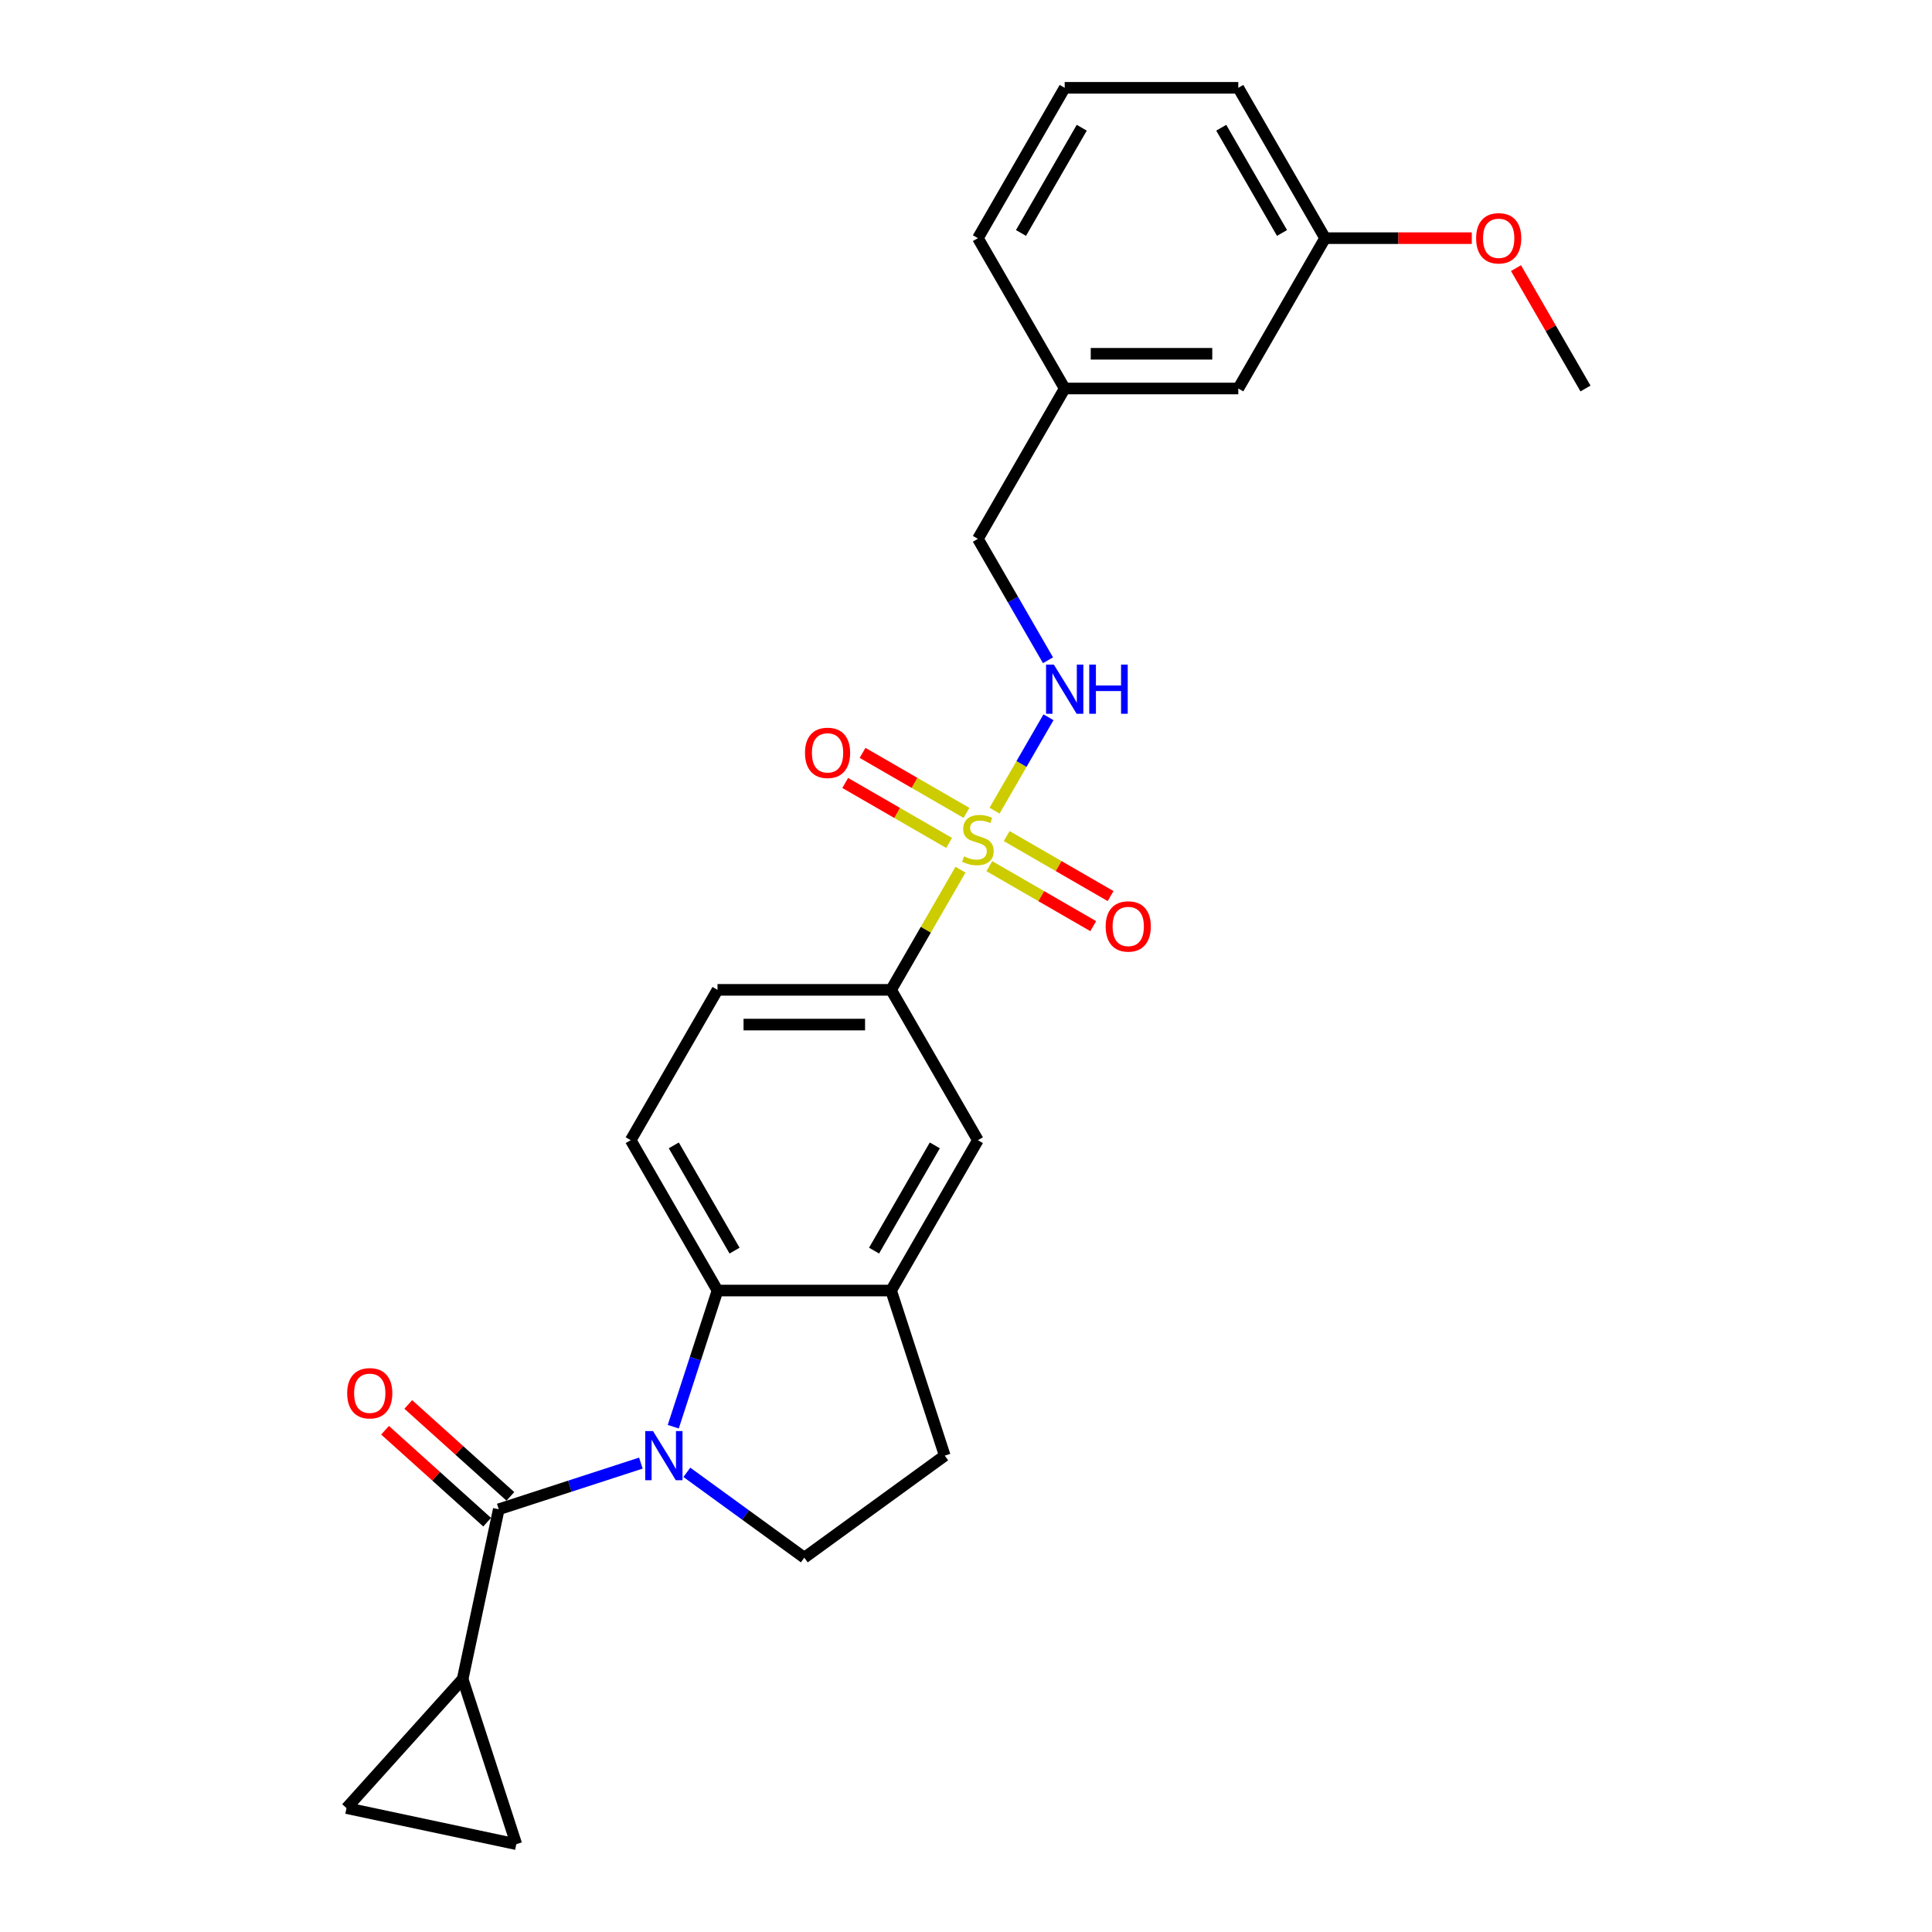 <?xml version='1.0' encoding='iso-8859-1'?>
<svg version='1.1' baseProfile='full'
              xmlns='http://www.w3.org/2000/svg'
                      xmlns:rdkit='http://www.rdkit.org/xml'
                      xmlns:xlink='http://www.w3.org/1999/xlink'
                  xml:space='preserve'
width='1000px' height='1000px' viewBox='0 0 1000 1000'>
<!-- END OF HEADER -->
<rect style='opacity:1.0;fill:#FFFFFF;stroke:none' width='1000' height='1000' x='0' y='0'> </rect>
<path class='bond-4' d='M 497.144,450.148 L 479.189,481.248' style='fill:none;fill-rule:evenodd;stroke:#CCCC00;stroke-width:6px;stroke-linecap:butt;stroke-linejoin:miter;stroke-opacity:1' />
<path class='bond-4' d='M 479.189,481.248 L 461.233,512.347' style='fill:none;fill-rule:evenodd;stroke:#000000;stroke-width:6px;stroke-linecap:butt;stroke-linejoin:miter;stroke-opacity:1' />
<path class='bond-6' d='M 514.782,419.598 L 528.738,395.426' style='fill:none;fill-rule:evenodd;stroke:#CCCC00;stroke-width:6px;stroke-linecap:butt;stroke-linejoin:miter;stroke-opacity:1' />
<path class='bond-6' d='M 528.738,395.426 L 542.693,371.255' style='fill:none;fill-rule:evenodd;stroke:#0000FF;stroke-width:6px;stroke-linecap:butt;stroke-linejoin:miter;stroke-opacity:1' />
<path class='bond-12' d='M 512.073,448.32 L 538.964,463.846' style='fill:none;fill-rule:evenodd;stroke:#CCCC00;stroke-width:6px;stroke-linecap:butt;stroke-linejoin:miter;stroke-opacity:1' />
<path class='bond-12' d='M 538.964,463.846 L 565.856,479.372' style='fill:none;fill-rule:evenodd;stroke:#FF0000;stroke-width:6px;stroke-linecap:butt;stroke-linejoin:miter;stroke-opacity:1' />
<path class='bond-12' d='M 521.058,432.757 L 547.95,448.283' style='fill:none;fill-rule:evenodd;stroke:#CCCC00;stroke-width:6px;stroke-linecap:butt;stroke-linejoin:miter;stroke-opacity:1' />
<path class='bond-12' d='M 547.95,448.283 L 574.841,463.809' style='fill:none;fill-rule:evenodd;stroke:#FF0000;stroke-width:6px;stroke-linecap:butt;stroke-linejoin:miter;stroke-opacity:1' />
<path class='bond-13' d='M 500.248,420.743 L 473.356,405.217' style='fill:none;fill-rule:evenodd;stroke:#CCCC00;stroke-width:6px;stroke-linecap:butt;stroke-linejoin:miter;stroke-opacity:1' />
<path class='bond-13' d='M 473.356,405.217 L 446.464,389.691' style='fill:none;fill-rule:evenodd;stroke:#FF0000;stroke-width:6px;stroke-linecap:butt;stroke-linejoin:miter;stroke-opacity:1' />
<path class='bond-13' d='M 491.262,436.306 L 464.371,420.78' style='fill:none;fill-rule:evenodd;stroke:#CCCC00;stroke-width:6px;stroke-linecap:butt;stroke-linejoin:miter;stroke-opacity:1' />
<path class='bond-13' d='M 464.371,420.78 L 437.479,405.254' style='fill:none;fill-rule:evenodd;stroke:#FF0000;stroke-width:6px;stroke-linecap:butt;stroke-linejoin:miter;stroke-opacity:1' />
<path class='bond-0' d='M 348.478,738.464 L 359.929,703.221' style='fill:none;fill-rule:evenodd;stroke:#0000FF;stroke-width:6px;stroke-linecap:butt;stroke-linejoin:miter;stroke-opacity:1' />
<path class='bond-0' d='M 359.929,703.221 L 371.38,667.978' style='fill:none;fill-rule:evenodd;stroke:#000000;stroke-width:6px;stroke-linecap:butt;stroke-linejoin:miter;stroke-opacity:1' />
<path class='bond-1' d='M 331.717,757.299 L 294.938,769.249' style='fill:none;fill-rule:evenodd;stroke:#0000FF;stroke-width:6px;stroke-linecap:butt;stroke-linejoin:miter;stroke-opacity:1' />
<path class='bond-1' d='M 294.938,769.249 L 258.158,781.2' style='fill:none;fill-rule:evenodd;stroke:#000000;stroke-width:6px;stroke-linecap:butt;stroke-linejoin:miter;stroke-opacity:1' />
<path class='bond-27' d='M 355.51,762.077 L 385.908,784.162' style='fill:none;fill-rule:evenodd;stroke:#0000FF;stroke-width:6px;stroke-linecap:butt;stroke-linejoin:miter;stroke-opacity:1' />
<path class='bond-27' d='M 385.908,784.162 L 416.307,806.248' style='fill:none;fill-rule:evenodd;stroke:#000000;stroke-width:6px;stroke-linecap:butt;stroke-linejoin:miter;stroke-opacity:1' />
<path class='bond-3' d='M 258.158,781.2 L 239.476,869.09' style='fill:none;fill-rule:evenodd;stroke:#000000;stroke-width:6px;stroke-linecap:butt;stroke-linejoin:miter;stroke-opacity:1' />
<path class='bond-14' d='M 264.17,774.522 L 237.747,750.731' style='fill:none;fill-rule:evenodd;stroke:#000000;stroke-width:6px;stroke-linecap:butt;stroke-linejoin:miter;stroke-opacity:1' />
<path class='bond-14' d='M 237.747,750.731 L 211.323,726.939' style='fill:none;fill-rule:evenodd;stroke:#FF0000;stroke-width:6px;stroke-linecap:butt;stroke-linejoin:miter;stroke-opacity:1' />
<path class='bond-14' d='M 252.146,787.877 L 225.722,764.085' style='fill:none;fill-rule:evenodd;stroke:#000000;stroke-width:6px;stroke-linecap:butt;stroke-linejoin:miter;stroke-opacity:1' />
<path class='bond-14' d='M 225.722,764.085 L 199.299,740.294' style='fill:none;fill-rule:evenodd;stroke:#FF0000;stroke-width:6px;stroke-linecap:butt;stroke-linejoin:miter;stroke-opacity:1' />
<path class='bond-2' d='M 371.38,667.978 L 326.453,590.162' style='fill:none;fill-rule:evenodd;stroke:#000000;stroke-width:6px;stroke-linecap:butt;stroke-linejoin:miter;stroke-opacity:1' />
<path class='bond-2' d='M 380.204,647.32 L 348.755,592.849' style='fill:none;fill-rule:evenodd;stroke:#000000;stroke-width:6px;stroke-linecap:butt;stroke-linejoin:miter;stroke-opacity:1' />
<path class='bond-26' d='M 371.38,667.978 L 461.233,667.978' style='fill:none;fill-rule:evenodd;stroke:#000000;stroke-width:6px;stroke-linecap:butt;stroke-linejoin:miter;stroke-opacity:1' />
<path class='bond-8' d='M 239.476,869.09 L 267.243,954.545' style='fill:none;fill-rule:evenodd;stroke:#000000;stroke-width:6px;stroke-linecap:butt;stroke-linejoin:miter;stroke-opacity:1' />
<path class='bond-9' d='M 239.476,869.09 L 179.353,935.864' style='fill:none;fill-rule:evenodd;stroke:#000000;stroke-width:6px;stroke-linecap:butt;stroke-linejoin:miter;stroke-opacity:1' />
<path class='bond-10' d='M 461.233,512.347 L 506.16,590.162' style='fill:none;fill-rule:evenodd;stroke:#000000;stroke-width:6px;stroke-linecap:butt;stroke-linejoin:miter;stroke-opacity:1' />
<path class='bond-16' d='M 461.233,512.347 L 371.38,512.347' style='fill:none;fill-rule:evenodd;stroke:#000000;stroke-width:6px;stroke-linecap:butt;stroke-linejoin:miter;stroke-opacity:1' />
<path class='bond-16' d='M 447.755,530.318 L 384.858,530.318' style='fill:none;fill-rule:evenodd;stroke:#000000;stroke-width:6px;stroke-linecap:butt;stroke-linejoin:miter;stroke-opacity:1' />
<path class='bond-5' d='M 461.233,667.978 L 506.16,590.162' style='fill:none;fill-rule:evenodd;stroke:#000000;stroke-width:6px;stroke-linecap:butt;stroke-linejoin:miter;stroke-opacity:1' />
<path class='bond-5' d='M 452.409,647.32 L 483.858,592.849' style='fill:none;fill-rule:evenodd;stroke:#000000;stroke-width:6px;stroke-linecap:butt;stroke-linejoin:miter;stroke-opacity:1' />
<path class='bond-15' d='M 461.233,667.978 L 489,753.433' style='fill:none;fill-rule:evenodd;stroke:#000000;stroke-width:6px;stroke-linecap:butt;stroke-linejoin:miter;stroke-opacity:1' />
<path class='bond-17' d='M 542.444,341.747 L 524.302,310.324' style='fill:none;fill-rule:evenodd;stroke:#0000FF;stroke-width:6px;stroke-linecap:butt;stroke-linejoin:miter;stroke-opacity:1' />
<path class='bond-17' d='M 524.302,310.324 L 506.16,278.901' style='fill:none;fill-rule:evenodd;stroke:#000000;stroke-width:6px;stroke-linecap:butt;stroke-linejoin:miter;stroke-opacity:1' />
<path class='bond-7' d='M 416.307,806.248 L 489,753.433' style='fill:none;fill-rule:evenodd;stroke:#000000;stroke-width:6px;stroke-linecap:butt;stroke-linejoin:miter;stroke-opacity:1' />
<path class='bond-29' d='M 267.243,954.545 L 179.353,935.864' style='fill:none;fill-rule:evenodd;stroke:#000000;stroke-width:6px;stroke-linecap:butt;stroke-linejoin:miter;stroke-opacity:1' />
<path class='bond-11' d='M 326.453,590.162 L 371.38,512.347' style='fill:none;fill-rule:evenodd;stroke:#000000;stroke-width:6px;stroke-linecap:butt;stroke-linejoin:miter;stroke-opacity:1' />
<path class='bond-19' d='M 506.16,278.901 L 551.087,201.085' style='fill:none;fill-rule:evenodd;stroke:#000000;stroke-width:6px;stroke-linecap:butt;stroke-linejoin:miter;stroke-opacity:1' />
<path class='bond-18' d='M 640.94,201.085 L 551.087,201.085' style='fill:none;fill-rule:evenodd;stroke:#000000;stroke-width:6px;stroke-linecap:butt;stroke-linejoin:miter;stroke-opacity:1' />
<path class='bond-18' d='M 627.462,183.115 L 564.565,183.115' style='fill:none;fill-rule:evenodd;stroke:#000000;stroke-width:6px;stroke-linecap:butt;stroke-linejoin:miter;stroke-opacity:1' />
<path class='bond-20' d='M 640.94,201.085 L 685.867,123.27' style='fill:none;fill-rule:evenodd;stroke:#000000;stroke-width:6px;stroke-linecap:butt;stroke-linejoin:miter;stroke-opacity:1' />
<path class='bond-23' d='M 551.087,201.085 L 506.16,123.27' style='fill:none;fill-rule:evenodd;stroke:#000000;stroke-width:6px;stroke-linecap:butt;stroke-linejoin:miter;stroke-opacity:1' />
<path class='bond-21' d='M 685.867,123.27 L 723.83,123.27' style='fill:none;fill-rule:evenodd;stroke:#000000;stroke-width:6px;stroke-linecap:butt;stroke-linejoin:miter;stroke-opacity:1' />
<path class='bond-21' d='M 723.83,123.27 L 761.793,123.27' style='fill:none;fill-rule:evenodd;stroke:#FF0000;stroke-width:6px;stroke-linecap:butt;stroke-linejoin:miter;stroke-opacity:1' />
<path class='bond-28' d='M 685.867,123.27 L 640.94,45.455' style='fill:none;fill-rule:evenodd;stroke:#000000;stroke-width:6px;stroke-linecap:butt;stroke-linejoin:miter;stroke-opacity:1' />
<path class='bond-28' d='M 663.565,120.583 L 632.116,66.112' style='fill:none;fill-rule:evenodd;stroke:#000000;stroke-width:6px;stroke-linecap:butt;stroke-linejoin:miter;stroke-opacity:1' />
<path class='bond-25' d='M 784.675,138.779 L 802.661,169.932' style='fill:none;fill-rule:evenodd;stroke:#FF0000;stroke-width:6px;stroke-linecap:butt;stroke-linejoin:miter;stroke-opacity:1' />
<path class='bond-25' d='M 802.661,169.932 L 820.647,201.085' style='fill:none;fill-rule:evenodd;stroke:#000000;stroke-width:6px;stroke-linecap:butt;stroke-linejoin:miter;stroke-opacity:1' />
<path class='bond-22' d='M 551.087,45.455 L 506.16,123.27' style='fill:none;fill-rule:evenodd;stroke:#000000;stroke-width:6px;stroke-linecap:butt;stroke-linejoin:miter;stroke-opacity:1' />
<path class='bond-22' d='M 559.911,66.112 L 528.462,120.583' style='fill:none;fill-rule:evenodd;stroke:#000000;stroke-width:6px;stroke-linecap:butt;stroke-linejoin:miter;stroke-opacity:1' />
<path class='bond-24' d='M 551.087,45.455 L 640.94,45.455' style='fill:none;fill-rule:evenodd;stroke:#000000;stroke-width:6px;stroke-linecap:butt;stroke-linejoin:miter;stroke-opacity:1' />
<path  class='atom-0' d='M 498.972 443.265
Q 499.259 443.373, 500.445 443.876
Q 501.632 444.379, 502.925 444.703
Q 504.255 444.99, 505.549 444.99
Q 507.957 444.99, 509.359 443.84
Q 510.761 442.654, 510.761 440.606
Q 510.761 439.204, 510.042 438.341
Q 509.359 437.479, 508.281 437.012
Q 507.202 436.544, 505.405 436.005
Q 503.141 435.322, 501.775 434.675
Q 500.445 434.028, 499.475 432.663
Q 498.541 431.297, 498.541 428.997
Q 498.541 425.798, 500.697 423.821
Q 502.889 421.844, 507.202 421.844
Q 510.15 421.844, 513.492 423.246
L 512.666 426.013
Q 509.611 424.755, 507.31 424.755
Q 504.83 424.755, 503.465 425.798
Q 502.099 426.804, 502.135 428.565
Q 502.135 429.931, 502.818 430.758
Q 503.536 431.584, 504.543 432.052
Q 505.585 432.519, 507.31 433.058
Q 509.611 433.777, 510.976 434.496
Q 512.342 435.214, 513.313 436.688
Q 514.319 438.126, 514.319 440.606
Q 514.319 444.128, 511.947 446.033
Q 509.611 447.902, 505.693 447.902
Q 503.429 447.902, 501.703 447.399
Q 500.014 446.931, 498.001 446.105
L 498.972 443.265
' fill='#CCCC00'/>
<path  class='atom-1' d='M 337.989 740.71
L 346.327 754.188
Q 347.154 755.518, 348.484 757.926
Q 349.814 760.334, 349.885 760.478
L 349.885 740.71
L 353.264 740.71
L 353.264 766.157
L 349.778 766.157
L 340.828 751.421
Q 339.786 749.696, 338.672 747.719
Q 337.594 745.742, 337.27 745.131
L 337.27 766.157
L 333.963 766.157
L 333.963 740.71
L 337.989 740.71
' fill='#0000FF'/>
<path  class='atom-7' d='M 545.462 343.993
L 553.8 357.471
Q 554.627 358.801, 555.957 361.209
Q 557.287 363.617, 557.359 363.761
L 557.359 343.993
L 560.737 343.993
L 560.737 369.439
L 557.251 369.439
L 548.301 354.703
Q 547.259 352.978, 546.145 351.001
Q 545.067 349.025, 544.743 348.414
L 544.743 369.439
L 541.437 369.439
L 541.437 343.993
L 545.462 343.993
' fill='#0000FF'/>
<path  class='atom-7' d='M 563.792 343.993
L 567.243 343.993
L 567.243 354.811
L 580.253 354.811
L 580.253 343.993
L 583.704 343.993
L 583.704 369.439
L 580.253 369.439
L 580.253 357.687
L 567.243 357.687
L 567.243 369.439
L 563.792 369.439
L 563.792 343.993
' fill='#0000FF'/>
<path  class='atom-13' d='M 572.295 479.53
Q 572.295 473.42, 575.314 470.006
Q 578.333 466.591, 583.976 466.591
Q 589.618 466.591, 592.637 470.006
Q 595.657 473.42, 595.657 479.53
Q 595.657 485.712, 592.602 489.234
Q 589.546 492.721, 583.976 492.721
Q 578.369 492.721, 575.314 489.234
Q 572.295 485.748, 572.295 479.53
M 583.976 489.845
Q 587.857 489.845, 589.942 487.258
Q 592.062 484.634, 592.062 479.53
Q 592.062 474.534, 589.942 472.018
Q 587.857 469.467, 583.976 469.467
Q 580.094 469.467, 577.973 471.982
Q 575.889 474.498, 575.889 479.53
Q 575.889 484.67, 577.973 487.258
Q 580.094 489.845, 583.976 489.845
' fill='#FF0000'/>
<path  class='atom-14' d='M 416.664 389.677
Q 416.664 383.567, 419.683 380.152
Q 422.702 376.738, 428.345 376.738
Q 433.988 376.738, 437.007 380.152
Q 440.026 383.567, 440.026 389.677
Q 440.026 395.859, 436.971 399.381
Q 433.916 402.867, 428.345 402.867
Q 422.738 402.867, 419.683 399.381
Q 416.664 395.895, 416.664 389.677
M 428.345 399.992
Q 432.226 399.992, 434.311 397.404
Q 436.432 394.78, 436.432 389.677
Q 436.432 384.681, 434.311 382.165
Q 432.226 379.613, 428.345 379.613
Q 424.463 379.613, 422.343 382.129
Q 420.258 384.645, 420.258 389.677
Q 420.258 394.816, 422.343 397.404
Q 424.463 399.992, 428.345 399.992
' fill='#FF0000'/>
<path  class='atom-15' d='M 179.703 721.148
Q 179.703 715.038, 182.722 711.623
Q 185.741 708.209, 191.384 708.209
Q 197.027 708.209, 200.046 711.623
Q 203.065 715.038, 203.065 721.148
Q 203.065 727.33, 200.01 730.852
Q 196.955 734.338, 191.384 734.338
Q 185.777 734.338, 182.722 730.852
Q 179.703 727.366, 179.703 721.148
M 191.384 731.463
Q 195.265 731.463, 197.35 728.875
Q 199.471 726.252, 199.471 721.148
Q 199.471 716.152, 197.35 713.636
Q 195.265 711.084, 191.384 711.084
Q 187.502 711.084, 185.382 713.6
Q 183.297 716.116, 183.297 721.148
Q 183.297 726.288, 185.382 728.875
Q 187.502 731.463, 191.384 731.463
' fill='#FF0000'/>
<path  class='atom-22' d='M 764.04 123.342
Q 764.04 117.232, 767.059 113.817
Q 770.078 110.403, 775.721 110.403
Q 781.363 110.403, 784.382 113.817
Q 787.402 117.232, 787.402 123.342
Q 787.402 129.524, 784.347 133.046
Q 781.292 136.532, 775.721 136.532
Q 770.114 136.532, 767.059 133.046
Q 764.04 129.56, 764.04 123.342
M 775.721 133.657
Q 779.602 133.657, 781.687 131.069
Q 783.807 128.446, 783.807 123.342
Q 783.807 118.346, 781.687 115.83
Q 779.602 113.278, 775.721 113.278
Q 771.839 113.278, 769.718 115.794
Q 767.634 118.31, 767.634 123.342
Q 767.634 128.481, 769.718 131.069
Q 771.839 133.657, 775.721 133.657
' fill='#FF0000'/>
</svg>

